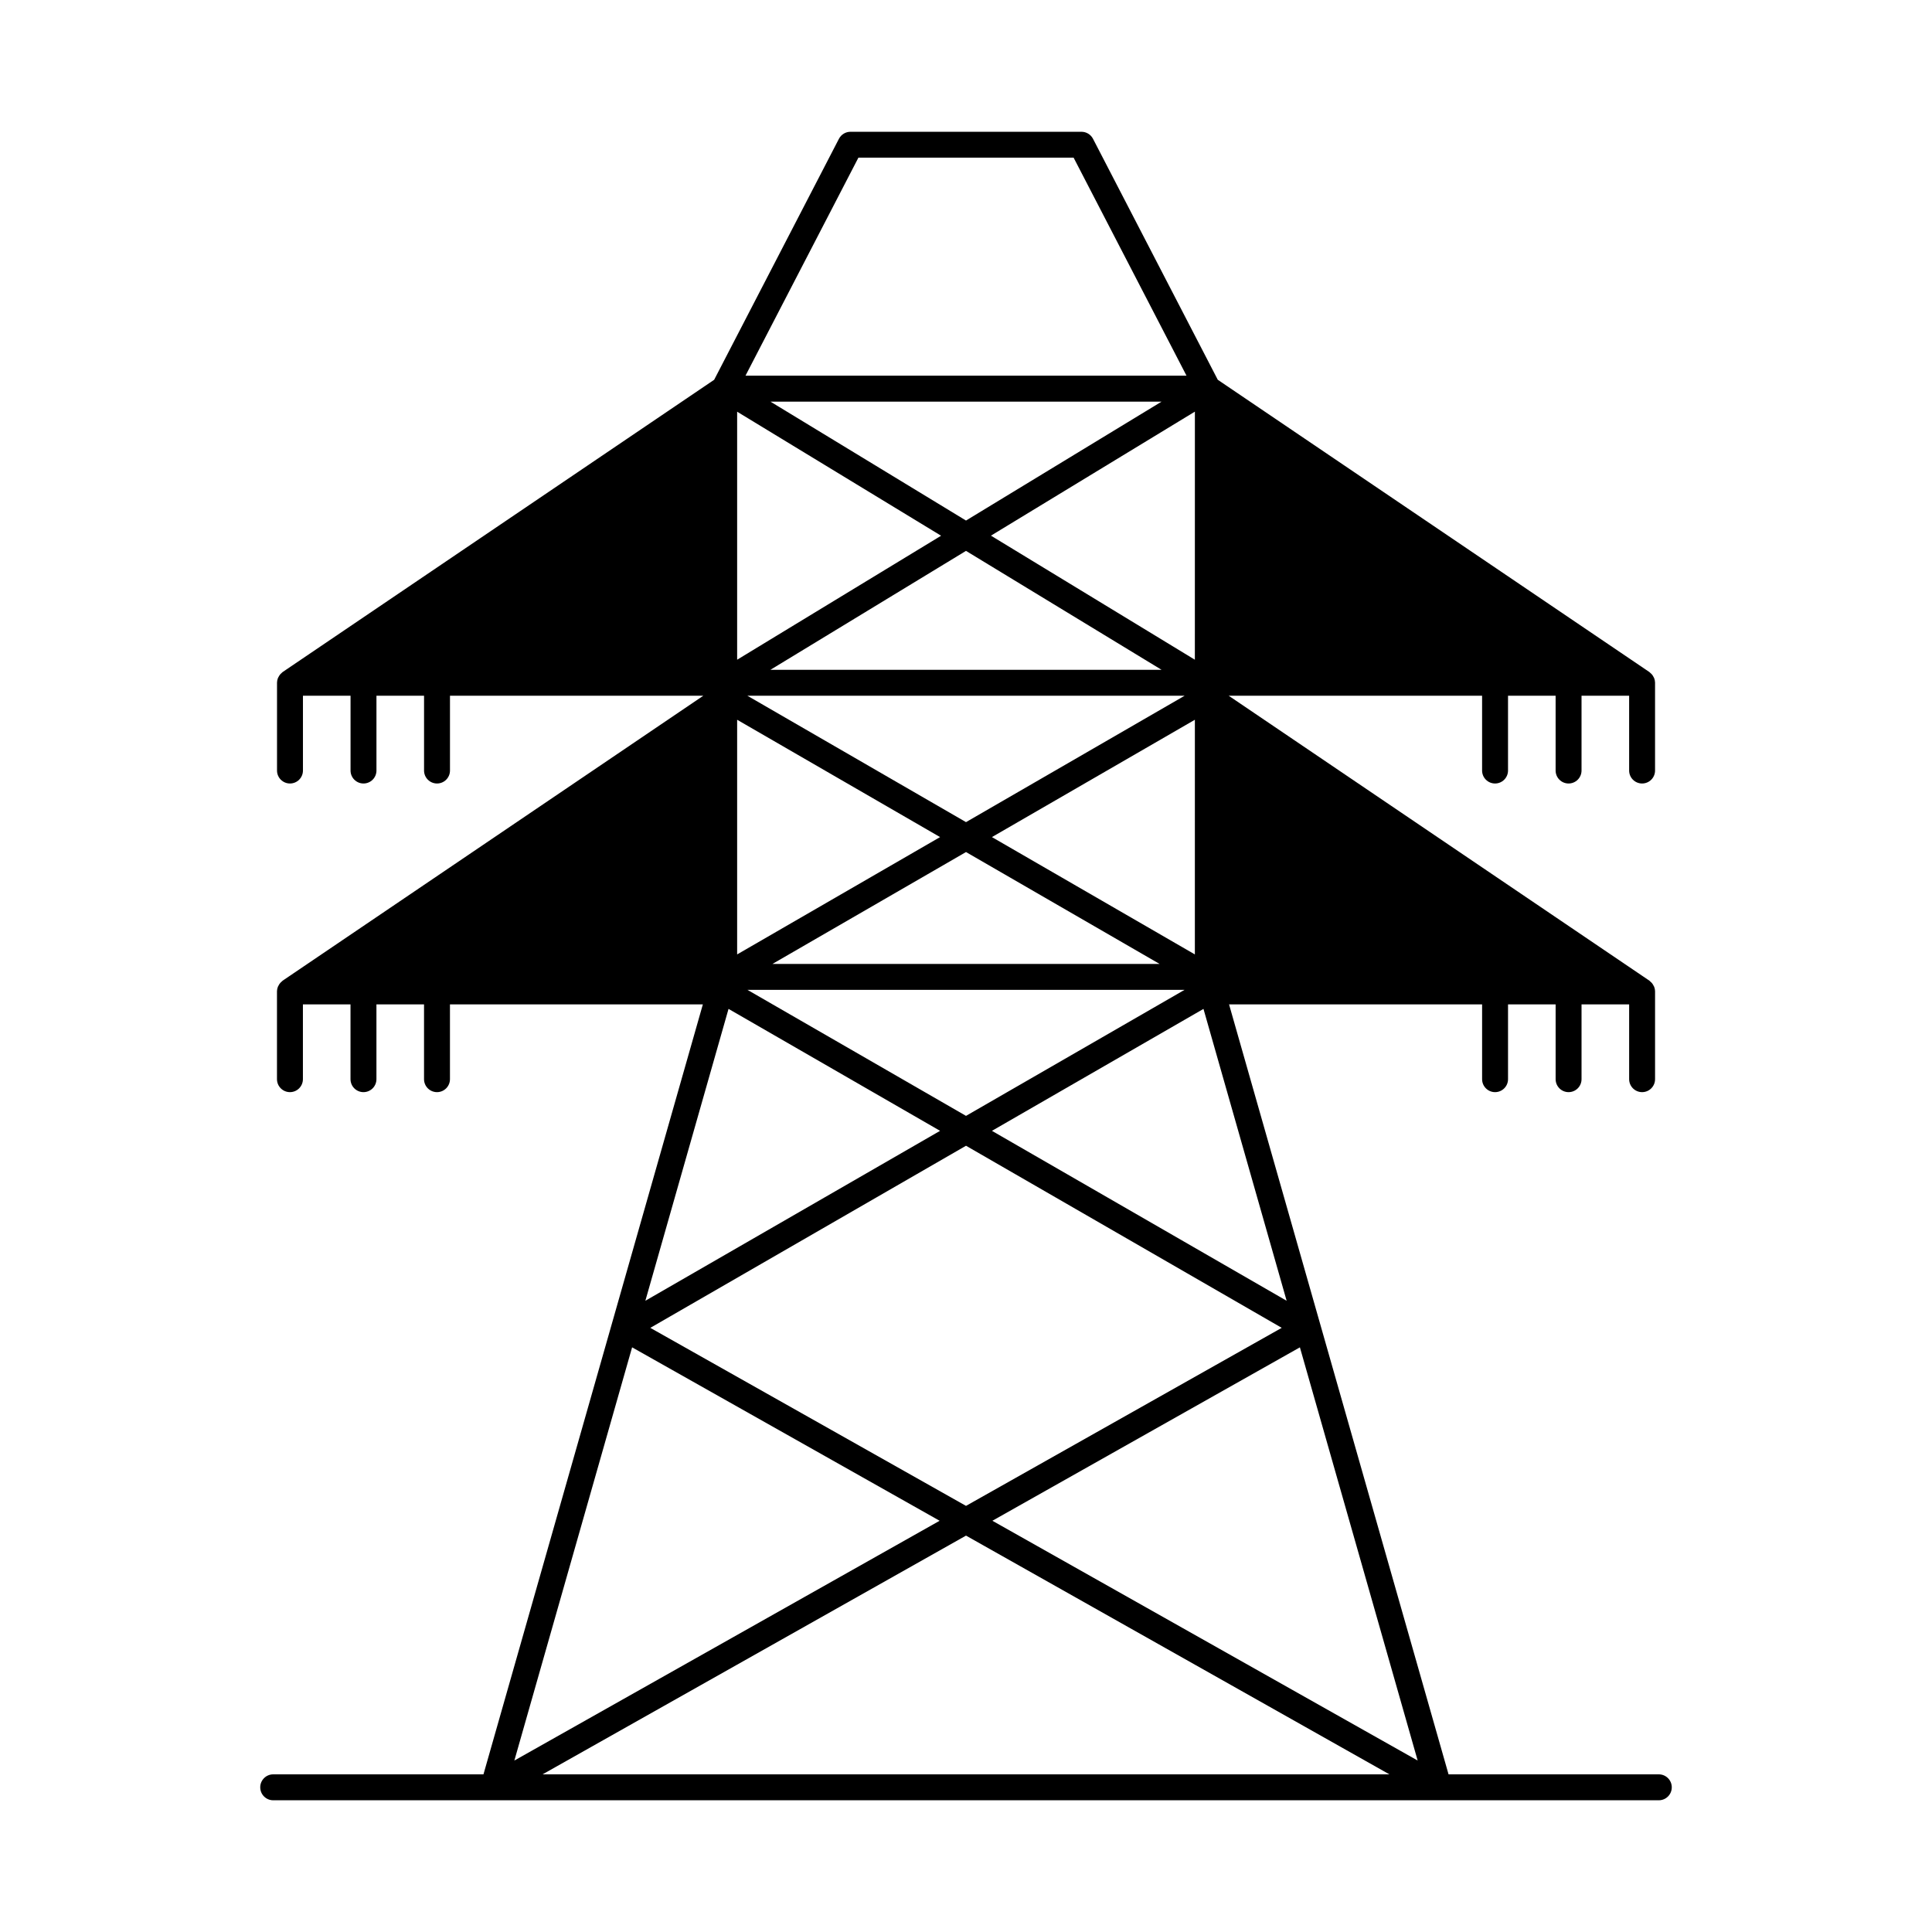 <?xml version="1.0" encoding="UTF-8"?>
<!-- Uploaded to: ICON Repo, www.svgrepo.com, Generator: ICON Repo Mixer Tools -->
<svg fill="#000000" width="800px" height="800px" version="1.1" viewBox="144 144 512 512" xmlns="http://www.w3.org/2000/svg">
 <path d="m583.6 614.22h-55.719l-58.168-204.05h67.059v19.824-0.004c0 1.898 1.539 3.438 3.434 3.438 1.898 0 3.438-1.539 3.438-3.438v-19.82h12.613v19.824-0.004c0 1.898 1.535 3.438 3.434 3.438s3.434-1.539 3.434-3.438v-19.82h12.617v19.824-0.004c0 1.898 1.535 3.438 3.434 3.438s3.434-1.539 3.434-3.438v-23.312c-0.008-0.402-0.09-0.797-0.238-1.172-0.059-0.133-0.129-0.266-0.211-0.391-0.113-0.227-0.258-0.441-0.426-0.637-0.113-0.121-0.234-0.238-0.363-0.34-0.086-0.09-0.172-0.172-0.262-0.25l-111.49-75.512h67.152v19.824c0 1.895 1.539 3.434 3.434 3.434 1.898 0 3.438-1.539 3.438-3.434v-19.824h12.613v19.824c0 1.895 1.535 3.434 3.434 3.434s3.434-1.539 3.434-3.434v-19.824h12.617v19.824c0 1.895 1.535 3.434 3.434 3.434s3.434-1.539 3.434-3.434v-23.312c-0.008-0.402-0.09-0.801-0.238-1.18-0.059-0.129-0.129-0.254-0.203-0.375-0.184-0.383-0.453-0.719-0.789-0.98-0.086-0.09-0.176-0.176-0.27-0.254l-114.38-77.453-33.082-63.891c-0.598-1.129-1.773-1.836-3.051-1.832h-61.199c-1.277-0.004-2.453 0.703-3.051 1.832l-33.082 63.891-114.36 77.453c-0.102 0.082-0.195 0.172-0.285 0.266-0.113 0.094-0.223 0.199-0.324 0.309-0.184 0.211-0.336 0.445-0.457 0.691-0.066 0.109-0.129 0.219-0.18 0.332-0.152 0.383-0.234 0.793-0.242 1.203v23.301c0 1.895 1.539 3.434 3.434 3.434 1.898 0 3.438-1.539 3.438-3.434v-19.824h12.613v19.824c0 1.895 1.535 3.434 3.434 3.434 1.898 0 3.434-1.539 3.434-3.434v-19.824h12.613v19.824c0 1.895 1.539 3.434 3.438 3.434 1.898 0 3.434-1.539 3.434-3.434v-19.824h67.133l-111.48 75.512c-0.105 0.074-0.18 0.18-0.273 0.258-0.121 0.102-0.234 0.211-0.34 0.324-0.184 0.207-0.336 0.434-0.457 0.68-0.07 0.109-0.133 0.223-0.184 0.344-0.156 0.379-0.238 0.785-0.246 1.199v23.297c0 1.898 1.539 3.438 3.438 3.438 1.898 0 3.434-1.539 3.434-3.438v-19.82h12.613v19.824-0.004c0 1.898 1.539 3.438 3.438 3.438 1.895 0 3.434-1.539 3.434-3.438v-19.82h12.613v19.824-0.004c0 1.898 1.539 3.438 3.438 3.438 1.895 0 3.434-1.539 3.434-3.438v-19.82h67.02l-58.141 204.05h-55.719c-1.898 0-3.438 1.539-3.438 3.434 0 1.898 1.539 3.438 3.438 3.438h367.2c1.895 0 3.434-1.539 3.434-3.438 0-1.895-1.539-3.434-3.434-3.434zm-95.113-113.16 31.207 109.5-112.7-63.543zm-88.484 42.012-83.664-47.176 83.664-48.262 83.668 48.258zm6.871-99.387 56.059-32.316 22.039 77.348zm53.777-46.754-53.781-31.094 53.785-31.094zm-2.711-68.555-57.938 33.496-57.941-33.496zm-109.77-6.871 51.828-31.516 51.828 31.516zm112.48-2.672-54.039-32.879 54.047-32.867zm-121.3 0v-65.727l54.047 32.867zm53.781 47.004-53.781 31.094v-62.188zm6.871 3.965 51.297 29.648h-102.59zm0-87.852-51.824-31.512h103.65zm57.922 124.37-57.922 33.398-57.926-33.398zm-64.793 37.363-78.102 45.031 22.039-77.348zm-81.617 57.375 81.496 45.961-112.7 63.543zm88.488 49.895 112.21 63.27h-224.43zm-28.512-365.18h57.023l29.926 57.793h-116.88z"/>
</svg>